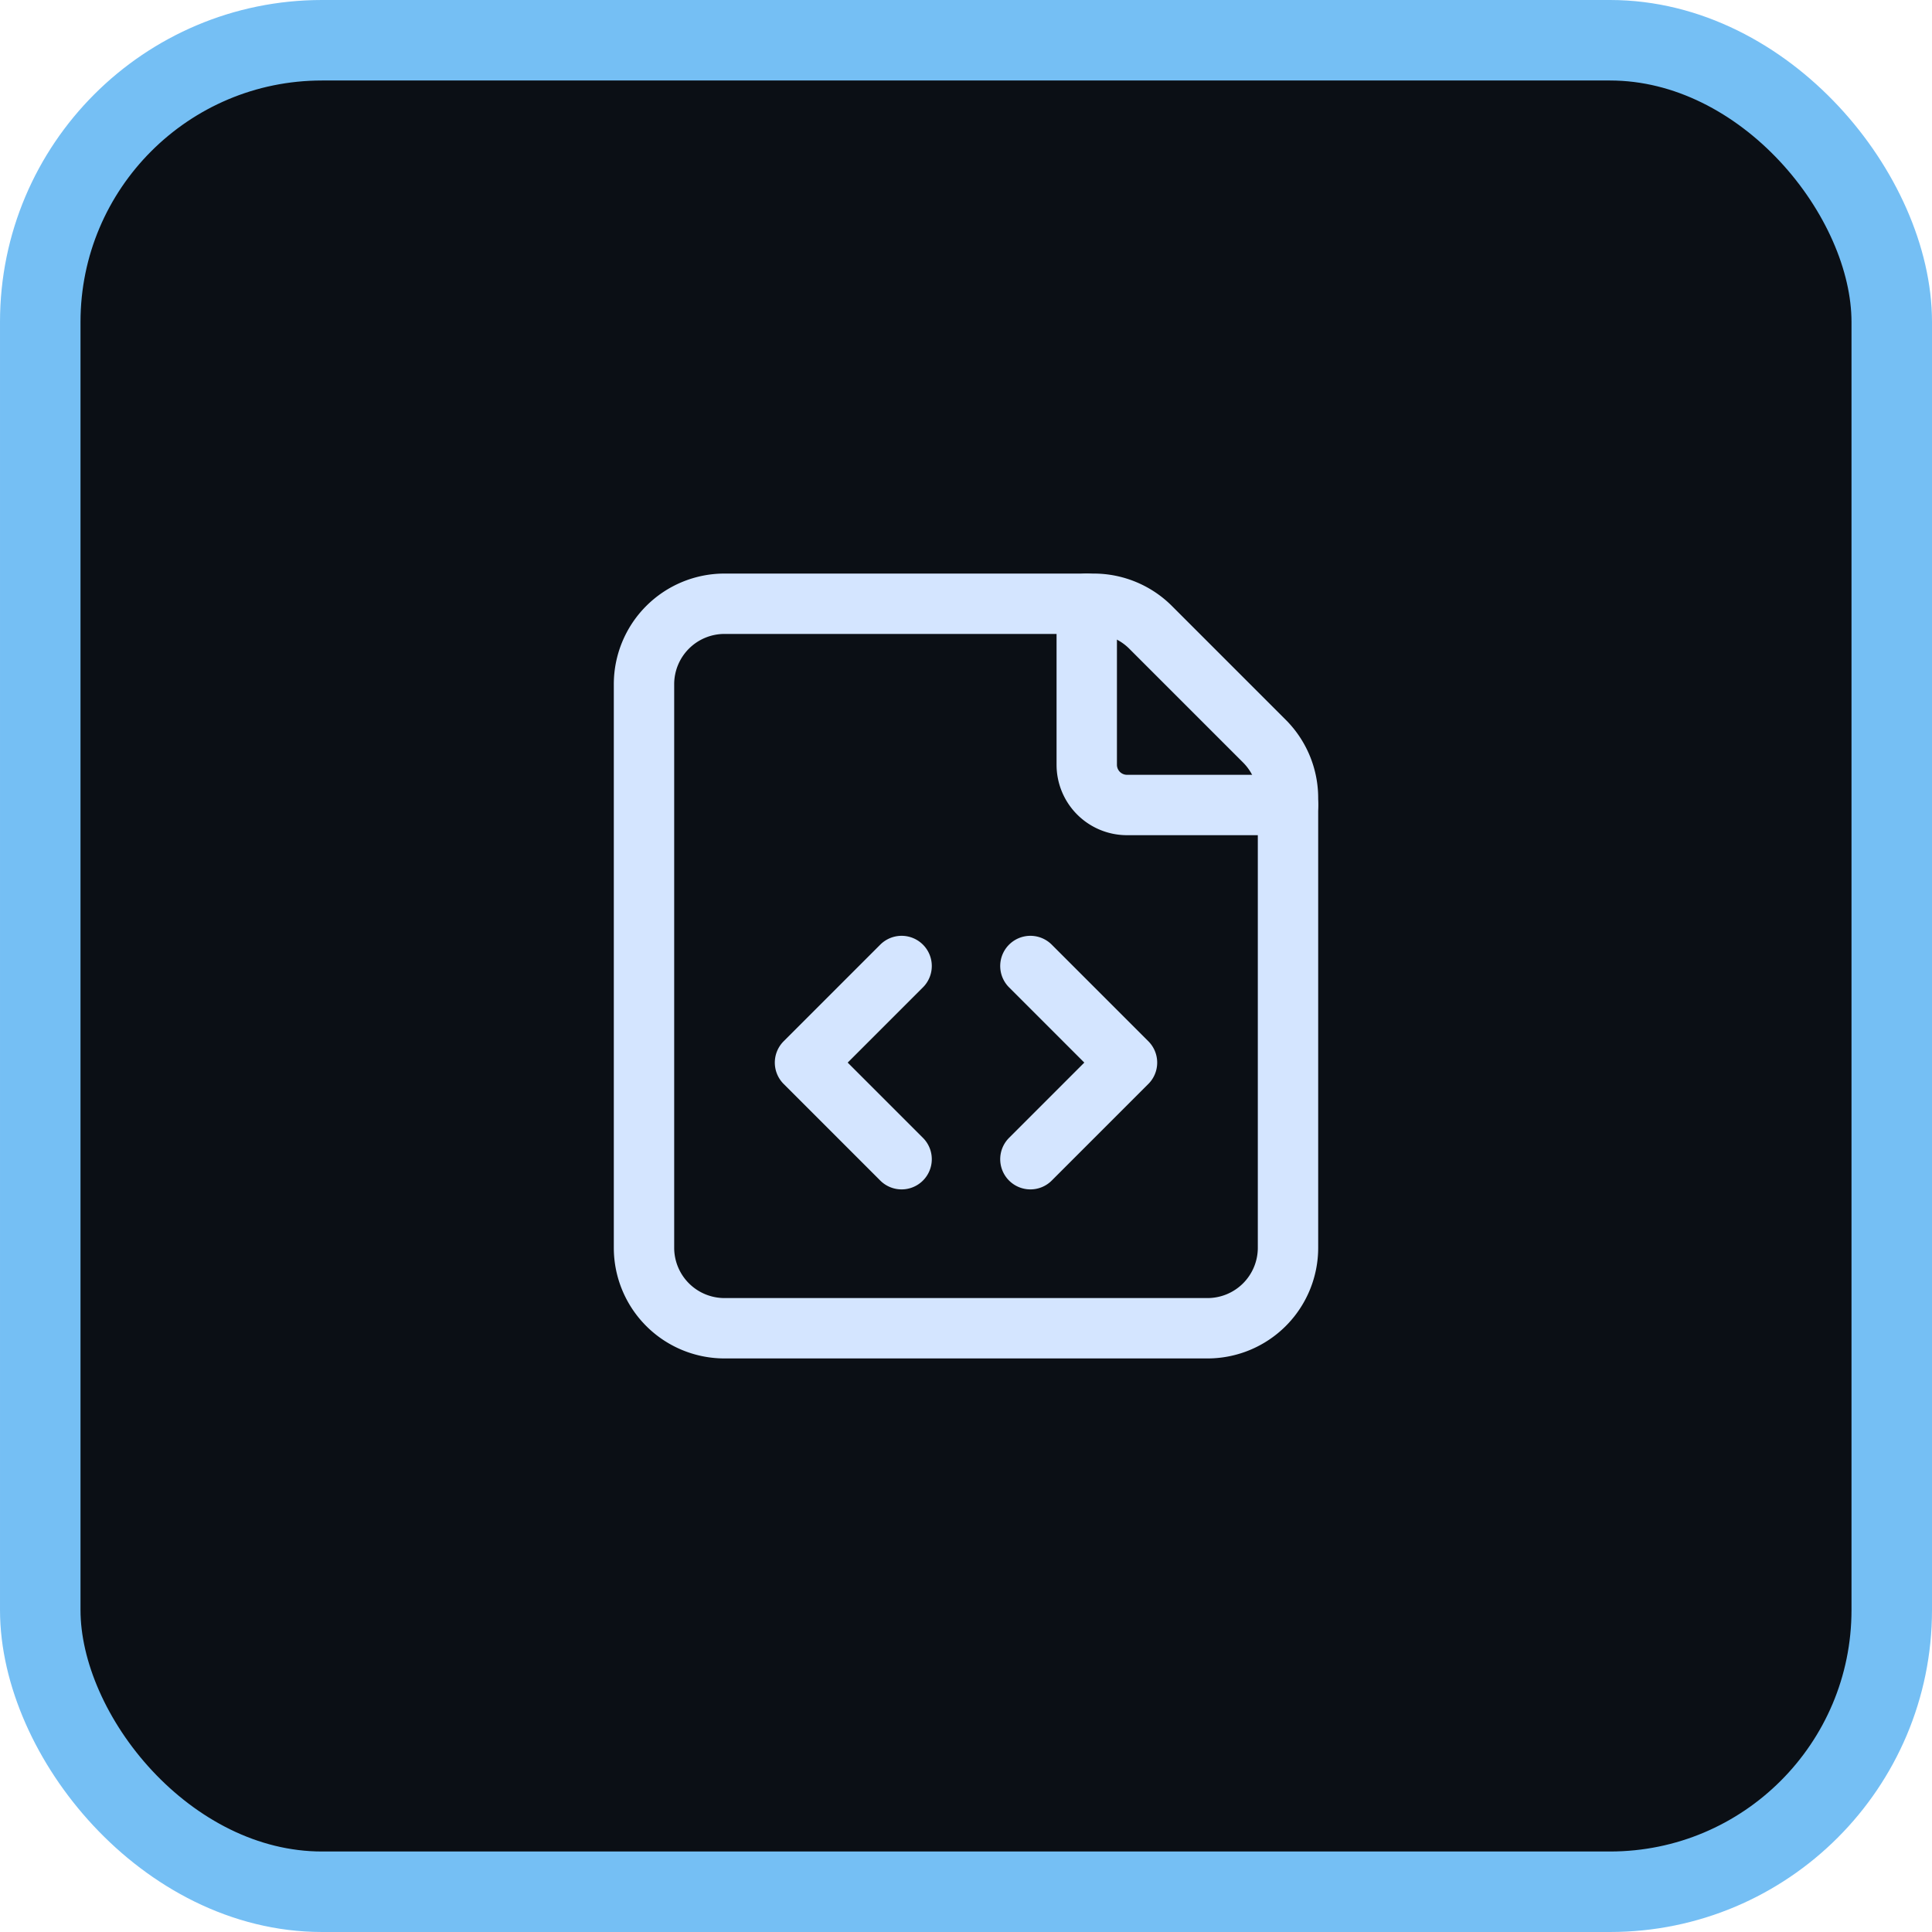 <svg width="48" height="48" fill="none" xmlns="http://www.w3.org/2000/svg"><rect x="1" y="1" width="46" height="46" rx="7" fill="#0B0F15"/><path clip-rule="evenodd" d="M31.414 18.414l-2.828-2.828A2 2 0 0027.172 15H18a2 2 0 00-2 2v14a2 2 0 002 2h12a2 2 0 002-2V19.828a2 2 0 00-.586-1.414z" stroke="#D4E5FF" stroke-width="1.5" stroke-linecap="round" stroke-linejoin="round"/><path d="M32 20h-4a1 1 0 01-1-1v-4m-1.4 9l2.4 2.4-2.4 2.4M22.4 24L20 26.4l2.4 2.4" stroke="#D4E5FF" stroke-width="1.5" stroke-linecap="round" stroke-linejoin="round"/><rect x="1" y="1" width="46" height="46" rx="7" stroke="#75BFF4" stroke-width="2"/></svg>
